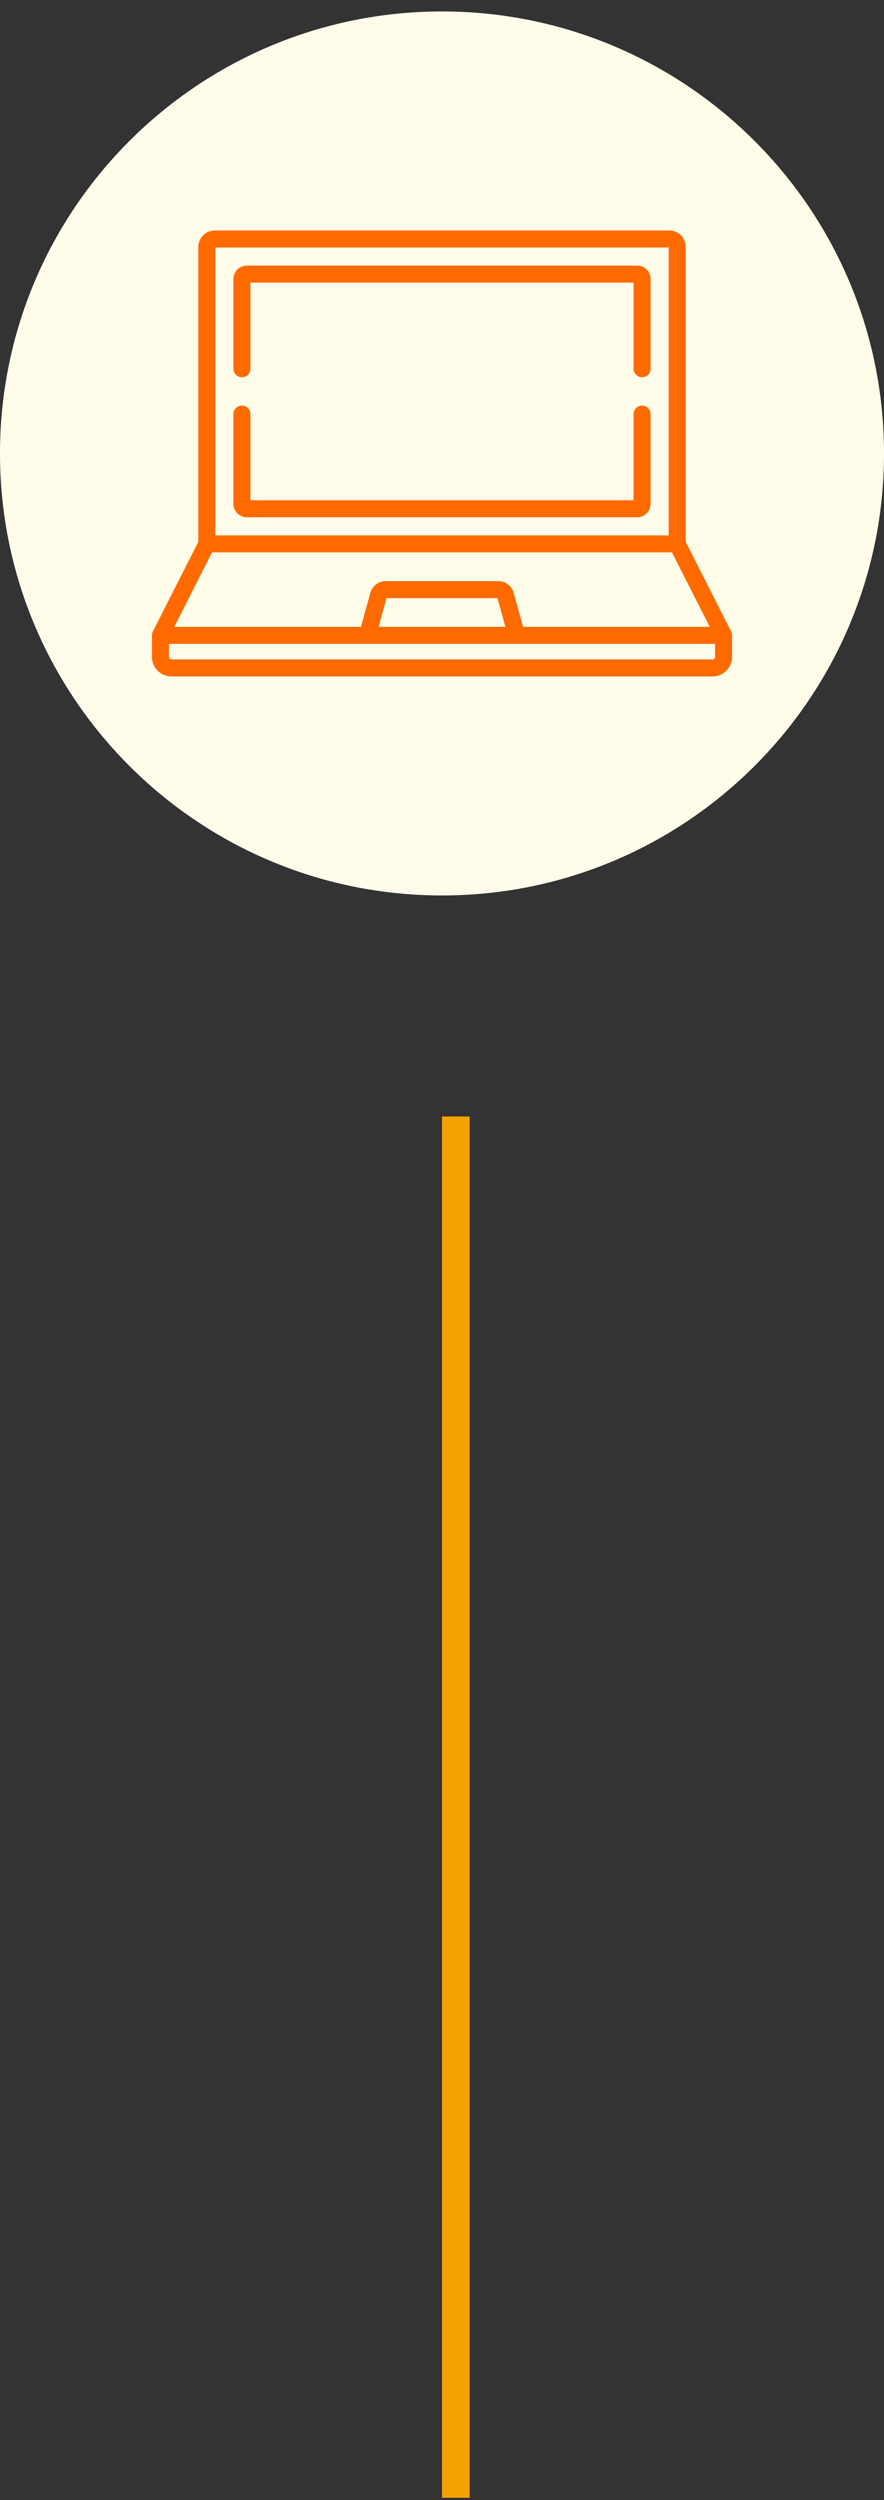 <svg xmlns="http://www.w3.org/2000/svg" width="64" height="181" viewBox="0 0 64 181" fill="none"><rect x="0" y="0" width="64" height="181" fill="#333333" stroke="none"/><path d="M0 32.829C0 15.156 14.327 0.829 32 0.829C49.673 0.829 64 15.156 64 32.829C64 50.502 49.673 64.829 32 64.829C14.327 64.829 0 50.502 0 32.829Z" fill="#FFFCEA"></path><path d="M52.998 45.959C52.998 45.953 52.998 45.947 52.997 45.941C52.995 45.917 52.991 45.893 52.986 45.869C52.986 45.867 52.985 45.865 52.985 45.862C52.98 45.841 52.974 45.82 52.967 45.8C52.965 45.794 52.963 45.789 52.961 45.783C52.954 45.765 52.946 45.746 52.937 45.729C52.936 45.726 52.935 45.723 52.933 45.719L49.643 39.229V17.877C49.643 17.22 49.109 16.686 48.452 16.686H15.548C14.891 16.686 14.357 17.22 14.357 17.877V39.229L11.066 45.719C11.065 45.722 11.064 45.726 11.062 45.729C11.054 45.746 11.046 45.765 11.039 45.783C11.037 45.788 11.035 45.794 11.033 45.799C11.026 45.82 11.02 45.841 11.015 45.863C11.015 45.865 11.014 45.867 11.014 45.869C11.009 45.893 11.005 45.917 11.003 45.941C11.002 45.947 11.002 45.953 11.002 45.959C11.001 45.972 11 45.985 11 45.998V47.558C11 48.338 11.634 48.973 12.415 48.973H51.586C52.365 48.973 53 48.338 53 47.558V45.998C53 45.985 52.999 45.972 52.998 45.959ZM15.587 17.916H48.413V38.761H15.587V17.916ZM15.35 39.991H48.65L51.383 45.382H37.866L37.187 42.922C37.049 42.422 36.59 42.072 36.071 42.072H27.929C27.41 42.072 26.951 42.422 26.812 42.922L26.134 45.382H12.617L15.35 39.991ZM36.59 45.382H27.41L27.984 43.302H36.016L36.59 45.382ZM51.77 47.558C51.77 47.66 51.687 47.742 51.586 47.742H12.415C12.313 47.742 12.23 47.66 12.23 47.558V46.613H51.77V47.558Z" fill="#FF6A00"></path><path d="M46.485 29.364C46.145 29.364 45.87 29.639 45.87 29.979V36.218H18.13V29.979C18.13 29.639 17.855 29.364 17.515 29.364C17.175 29.364 16.9 29.639 16.9 29.979V36.484C16.9 37.016 17.333 37.448 17.865 37.448H46.135C46.667 37.448 47.1 37.016 47.1 36.484V29.979C47.1 29.639 46.825 29.364 46.485 29.364Z" fill="#FF6A00"></path><path d="M46.135 19.229H17.865C17.333 19.229 16.9 19.661 16.9 20.193V26.698C16.9 27.038 17.175 27.313 17.515 27.313C17.855 27.313 18.13 27.038 18.13 26.698V20.459H45.87V26.698C45.87 27.038 46.145 27.313 46.485 27.313C46.825 27.313 47.1 27.038 47.1 26.698V20.193C47.1 19.661 46.667 19.229 46.135 19.229Z" fill="#FF6A00"></path><line x1="33" y1="80.829" x2="33" y2="180.829" stroke="#F5A302" stroke-width="2"></line></svg>
